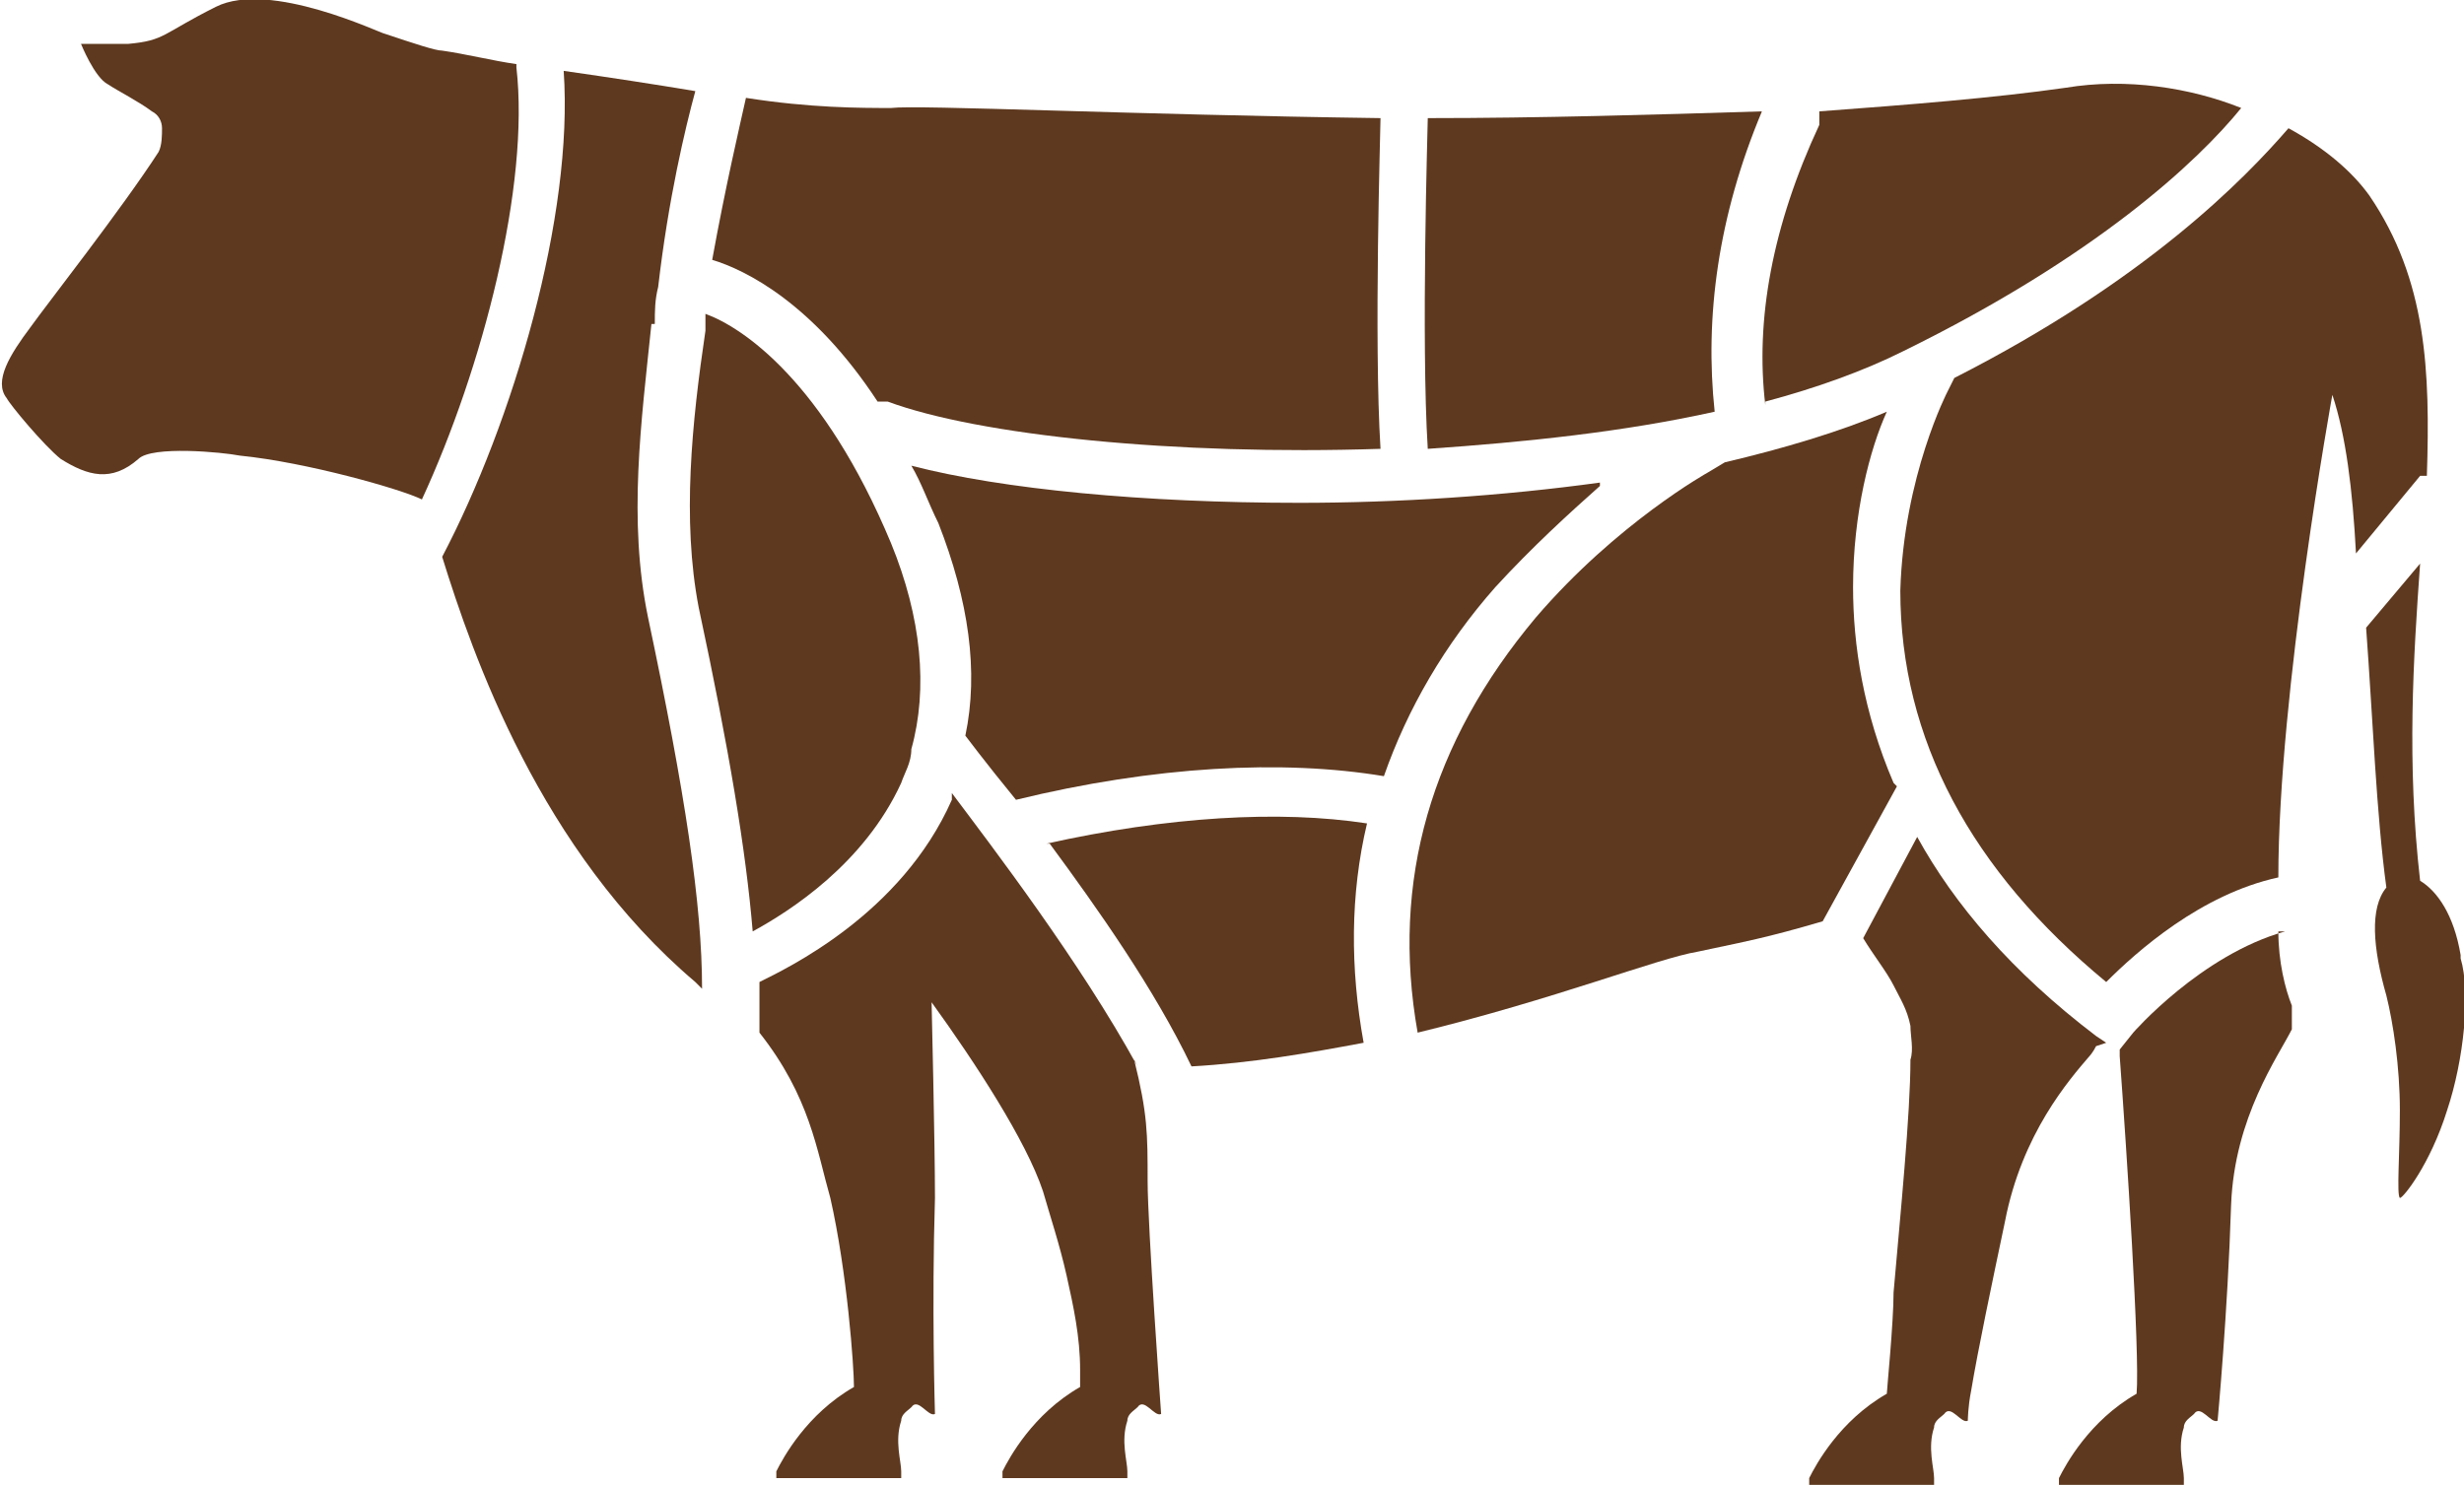 <?xml version="1.0" encoding="UTF-8"?>
<svg id="Camada_1" data-name="Camada 1" xmlns="http://www.w3.org/2000/svg" version="1.1" viewBox="0 0 73 44">
  <defs>
    <style>
      .cls-1 {
        fill: #5e391f;
        stroke-width: 0px;
      }
    </style>
  </defs>
  <path class="cls-1" d="M33.7,31.6c-1.7-3.1-4.3-6.5-5.5-8.1,0,0,0,.2,0,.2-1.5,3.4-4.9,5-5.7,5.4,0,.4,0,.7,0,1v.5c1.5,1.9,1.7,3.5,2.1,4.9.5,2.2.7,5,.7,5.6-1.4.8-2.1,2.1-2.3,2.5,0,0,0,.1,0,.2,0,0,0,0,.1,0h3.5s0,0,.1,0c0,0,0,0,0-.2,0-.3-.2-.9,0-1.5,0-.2.2-.3.3-.4.2-.3.5.3.7.2,0,0-.1-3.2,0-6.4,0-1.6-.1-5.8-.1-5.8,1.3,1.8,2.8,4.1,3.3,5.6.2.7.5,1.6.7,2.5.2.9.4,1.8.4,2.8,0,.2,0,.4,0,.5-1.4.8-2.1,2.1-2.3,2.5,0,0,0,.1,0,.2,0,0,0,0,.1,0h3.5s0,0,.1,0c0,0,0,0,0-.2,0-.3-.2-.9,0-1.5,0-.2.2-.3.3-.4.2-.3.5.3.7.2,0,0-.4-5.6-.4-6.9,0-1.4,0-2-.4-3.6Z"/>
  <path class="cls-1" d="M19.4,9.6c0-.4,0-.7.1-1.1.3-2.6.8-4.7,1.1-5.8-1.2-.2-2.5-.4-3.9-.6.3,4.3-1.5,10.4-3.6,14.4.9,2.9,2.9,8.7,7.5,12.6,0,0,.1.1.2.2,0-2.5-.5-5.8-1.6-11-.6-2.9-.2-5.8.1-8.7Z"/>
  <path class="cls-1" d="M31.1,25c1.4,1.9,3.1,4.3,4.2,6.6,1.8-.1,3.5-.4,5.1-.7-.4-2.2-.4-4.4.1-6.5-2.6-.4-5.9-.2-9.5.6Z"/>
  <path class="cls-1" d="M56.1,23.2c-.9-2.1-1.2-4.1-1.2-5.8,0-2.2.5-4.1,1-5.2-1.4.6-3.1,1.1-4.8,1.5l-.5.3s-2.7,1.5-5.1,4.3c-3.1,3.7-4.3,7.8-3.5,12.3,4.1-1,7.1-2.2,8.3-2.4,1.4-.3,2-.4,3.7-.9l2.2-4Z"/>
  <path class="cls-1" d="M26,11.9h.3c2.7,1,8.5,1.6,14.6,1.4-.2-3.2,0-9.5,0-9.8h0c-7.4-.1-13.7-.4-14.5-.3-.9,0-2.4,0-4.3-.3h0c-.2.9-.6,2.6-1,4.8,1,.3,3,1.3,4.9,4.2Z"/>
  <path class="cls-1" d="M50.8,12.2c-.3-2.8.1-5.8,1.4-8.9-3.2.1-6.6.2-9.9.2h0c0,.2-.2,6.6,0,9.8,2.9-.2,5.8-.5,8.5-1.1Z"/>
  <path class="cls-1" d="M52.3,11.9c1.5-.4,2.9-.9,4.1-1.5,5.7-2.8,8.7-5.6,10-7.2-1.5-.6-3.4-.9-5.2-.6-2.1.3-4.6.5-7.3.7v.4c-1.4,3-1.9,5.8-1.6,8.3Z"/>
  <path class="cls-1" d="M71.9,14.1c.1-3.1,0-5.8-1.7-8.3-.5-.7-1.3-1.4-2.4-2h0c-1.3,1.5-4.2,4.5-9.9,7.4l-.2.4s-1.3,2.5-1.4,5.9c0,4.4,2.1,8.3,6.1,11.6.9-.9,2.8-2.6,5.1-3.1,0-5.5,1.6-14.3,1.6-14.3.4,1.2.6,2.8.7,4.7l1.9-2.3h0Z"/>
  <path class="cls-1" d="M47.4,14.3c-2.9.4-6,.6-8.9.6-4.6,0-8.8-.4-11.5-1.1.3.5.5,1.1.8,1.7.9,2.3,1.2,4.4.8,6.3h0c0,0,.6.8,1.5,1.9,4.1-1,7.9-1.2,10.9-.7.7-2,1.8-3.9,3.3-5.6,1.1-1.2,2.2-2.2,3.1-3Z"/>
  <path class="cls-1" d="M72.9,28.3c-.2-1.2-.7-1.9-1.2-2.2-.4-3.5-.2-6.6,0-9.4l-1.6,1.9c.2,2.7.3,5.5.6,7.7-.5.6-.4,1.8,0,3.2.2.8.4,2.1.4,3.4,0,1.3-.1,2.5,0,2.6.1,0,.9-1,1.4-2.6.5-1.5.7-3.5.4-4.5Z"/>
  <path class="cls-1" d="M67.7,27.6c-2.5.7-4.5,3-4.5,3l-.4.5c0,0,0,.1,0,.2.2,2.7.6,8.8.5,10-1.4.8-2.1,2.1-2.3,2.5,0,0,0,.1,0,.2,0,0,0,0,.1,0h3.5s0,0,.1,0c0,0,0,0,0-.2,0-.3-.2-.9,0-1.5,0-.2.2-.3.3-.4.2-.3.5.3.7.2,0,0,.3-3.2.4-6.4.1-2.6,1.4-4.4,1.8-5.2,0-.1,0-.3,0-.4,0,0,0-.2,0-.3-.2-.5-.4-1.3-.4-2.2Z"/>
  <path class="cls-1" d="M20.7,18c.9,4.2,1.4,7.2,1.6,9.6,1.1-.6,3.3-2,4.4-4.4.1-.3.3-.6.3-1h0s0,0,0,0c.5-1.8.3-3.9-.6-6.1-2-4.8-4.4-6.4-5.5-6.8,0,.2,0,.3,0,.5-.4,2.7-.7,5.6-.2,8.2Z"/>
  <path class="cls-1" d="M62.4,30.9l-.3-.2c-2.5-1.9-4.2-3.9-5.3-5.9l-1.6,3c.3.5.7,1,.9,1.4.2.4.4.7.5,1.2,0,.3.1.7,0,1,0,1.6-.3,4.6-.5,6.9,0,.9-.2,2.9-.2,3-1.4.8-2.1,2.1-2.3,2.5,0,0,0,.1,0,.2,0,0,0,0,.1,0h3.5s0,0,.1,0c0,0,0,0,0-.2,0-.3-.2-.9,0-1.5,0-.2.2-.3.3-.4.2-.3.5.3.7.2,0,0,0-.4.1-.9.2-1.2.6-3.1,1-5,.5-2.6,1.9-4.2,2.5-4.9,0,0,.1-.1.2-.3Z"/>
  <path class="cls-1" d="M15.3,1.9c-.7-.1-1.5-.3-2.2-.4-.2,0-.8-.2-1.7-.5h0c-.1,0-3.4-1.6-5-.8-1.6.8-1.5,1-2.6,1.1-1.1,0-1.4,0-1.4,0,0,0,.4,1,.8,1.2.3.2.9.5,1.3.8.2.1.3.3.3.5,0,.2,0,.5-.1.7-1.1,1.7-3.3,4.5-3.8,5.2-.6.8-1.1,1.6-.7,2.1.1.2,1.1,1.4,1.6,1.8.8.5,1.5.7,2.3,0,.4-.4,2.5-.2,3-.1,2,.2,4.8,1,5.4,1.3,1.8-3.9,3.2-9.3,2.8-12.8Z"/>
</svg>